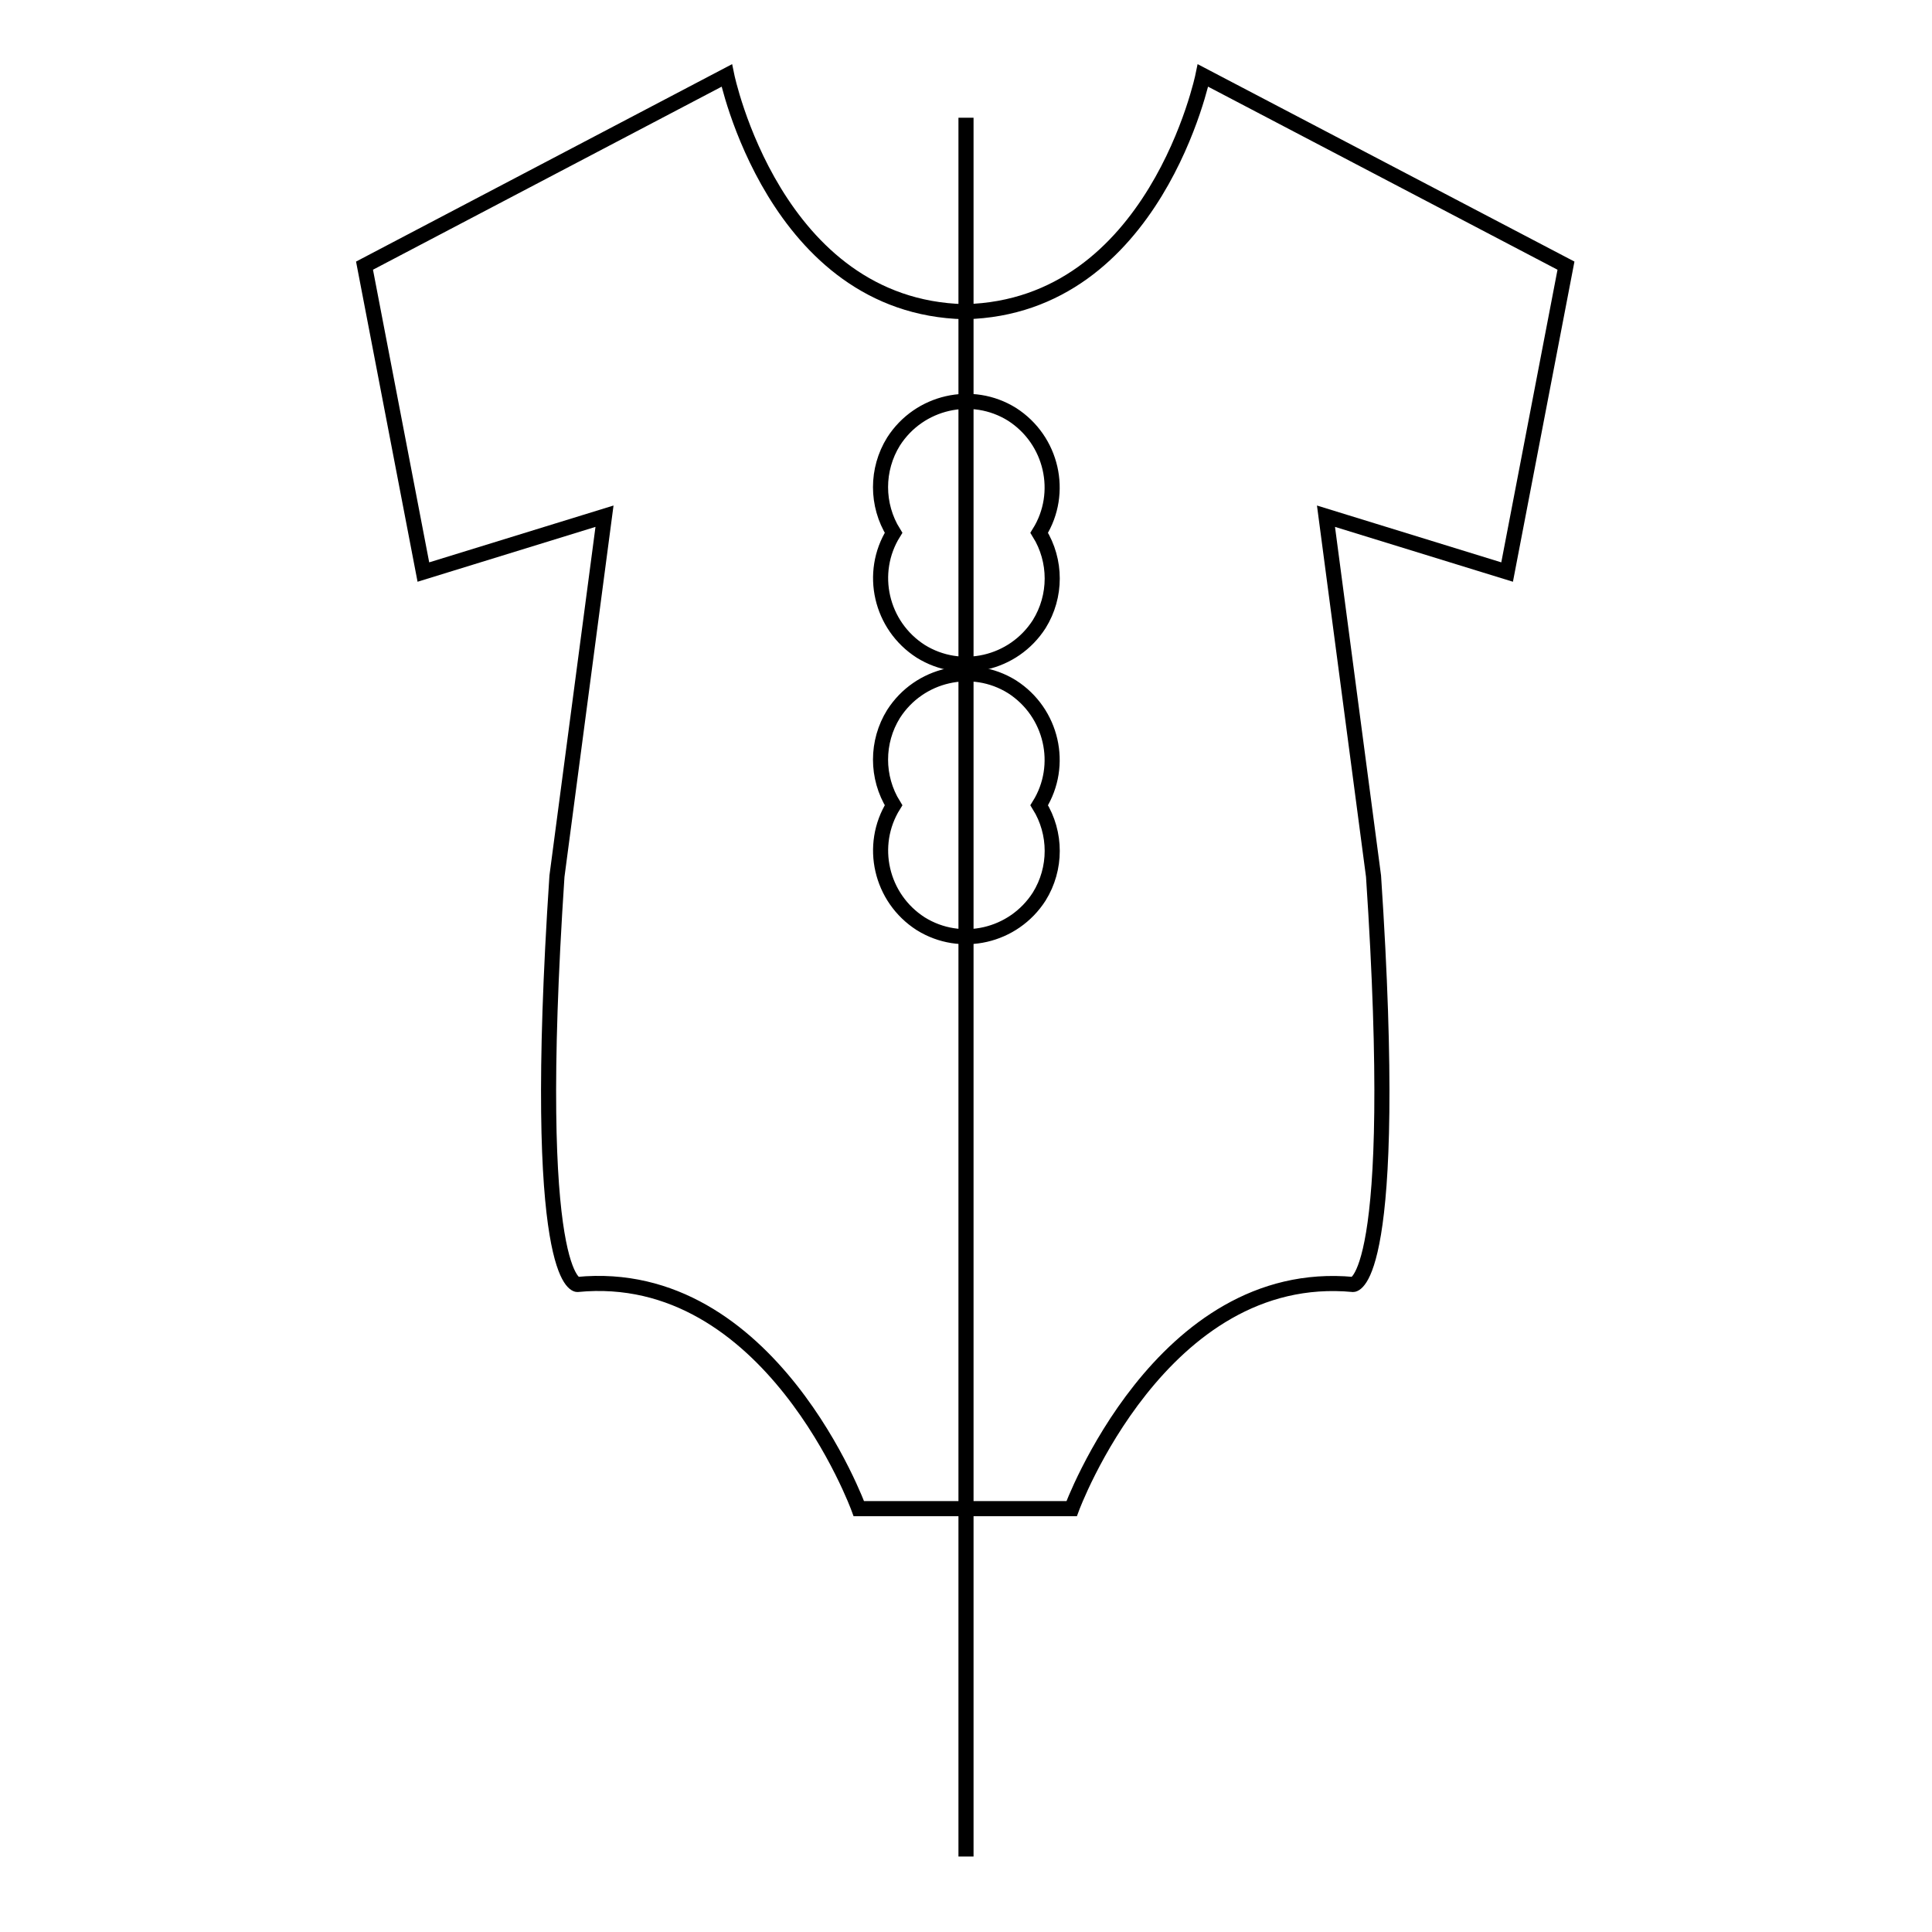 <?xml version="1.0" encoding="utf-8"?>
<!-- Svg Vector Icons : http://www.onlinewebfonts.com/icon -->
<!DOCTYPE svg PUBLIC "-//W3C//DTD SVG 1.1//EN" "http://www.w3.org/Graphics/SVG/1.1/DTD/svg11.dtd">
<svg version="1.1" xmlns="http://www.w3.org/2000/svg" xmlns:xlink="http://www.w3.org/1999/xlink" x="0px" y="0px" viewBox="0 0 256 256" enable-background="new 0 0 256 256" xml:space="preserve">
<g><g><path stroke-width="2" fill-opacity="0" stroke="#000000"  d="M128.3,199.9h-14.5c0,0-11.7-32.2-37.3-29.7c0,0-6.3,0-2.7-54.1l6.3-47.7l-24,7.4l-7.8-40.6l48-25.2c0,0,6.3,30.7,31.5,31.3h0.1c25.2-0.6,31.5-31.3,31.5-31.3l48.1,25.2l-7.8,40.6l-24-7.4l6.3,47.7c3.6,54.1-2.7,54.1-2.7,54.1c-25.5-2.4-37.3,29.7-37.3,29.7h-14.5"/><path stroke-width="2" fill-opacity="0" stroke="#000000"  d="M118.4,70.6c-3.3,5.3-1.7,12.3,3.6,15.7c5.3,3.3,12.3,1.7,15.7-3.6c2.3-3.7,2.3-8.4,0-12.1c3.3-5.3,1.7-12.3-3.6-15.7c-5.3-3.3-12.3-1.7-15.7,3.6C116.1,62.2,116.1,66.9,118.4,70.6z"/><path stroke-width="2" fill-opacity="0" stroke="#000000"  d="M118.4,106.7c-3.3,5.3-1.7,12.3,3.6,15.7c5.3,3.3,12.3,1.7,15.7-3.6c2.3-3.7,2.3-8.4,0-12.1c3.3-5.3,1.7-12.3-3.6-15.7c-5.3-3.3-12.3-1.7-15.7,3.6C116.1,98.3,116.1,103,118.4,106.7z"/><path stroke-width="2" fill-opacity="0" stroke="#000000"  d="M128,15.6V246V15.6z"/></g></g>
</svg>